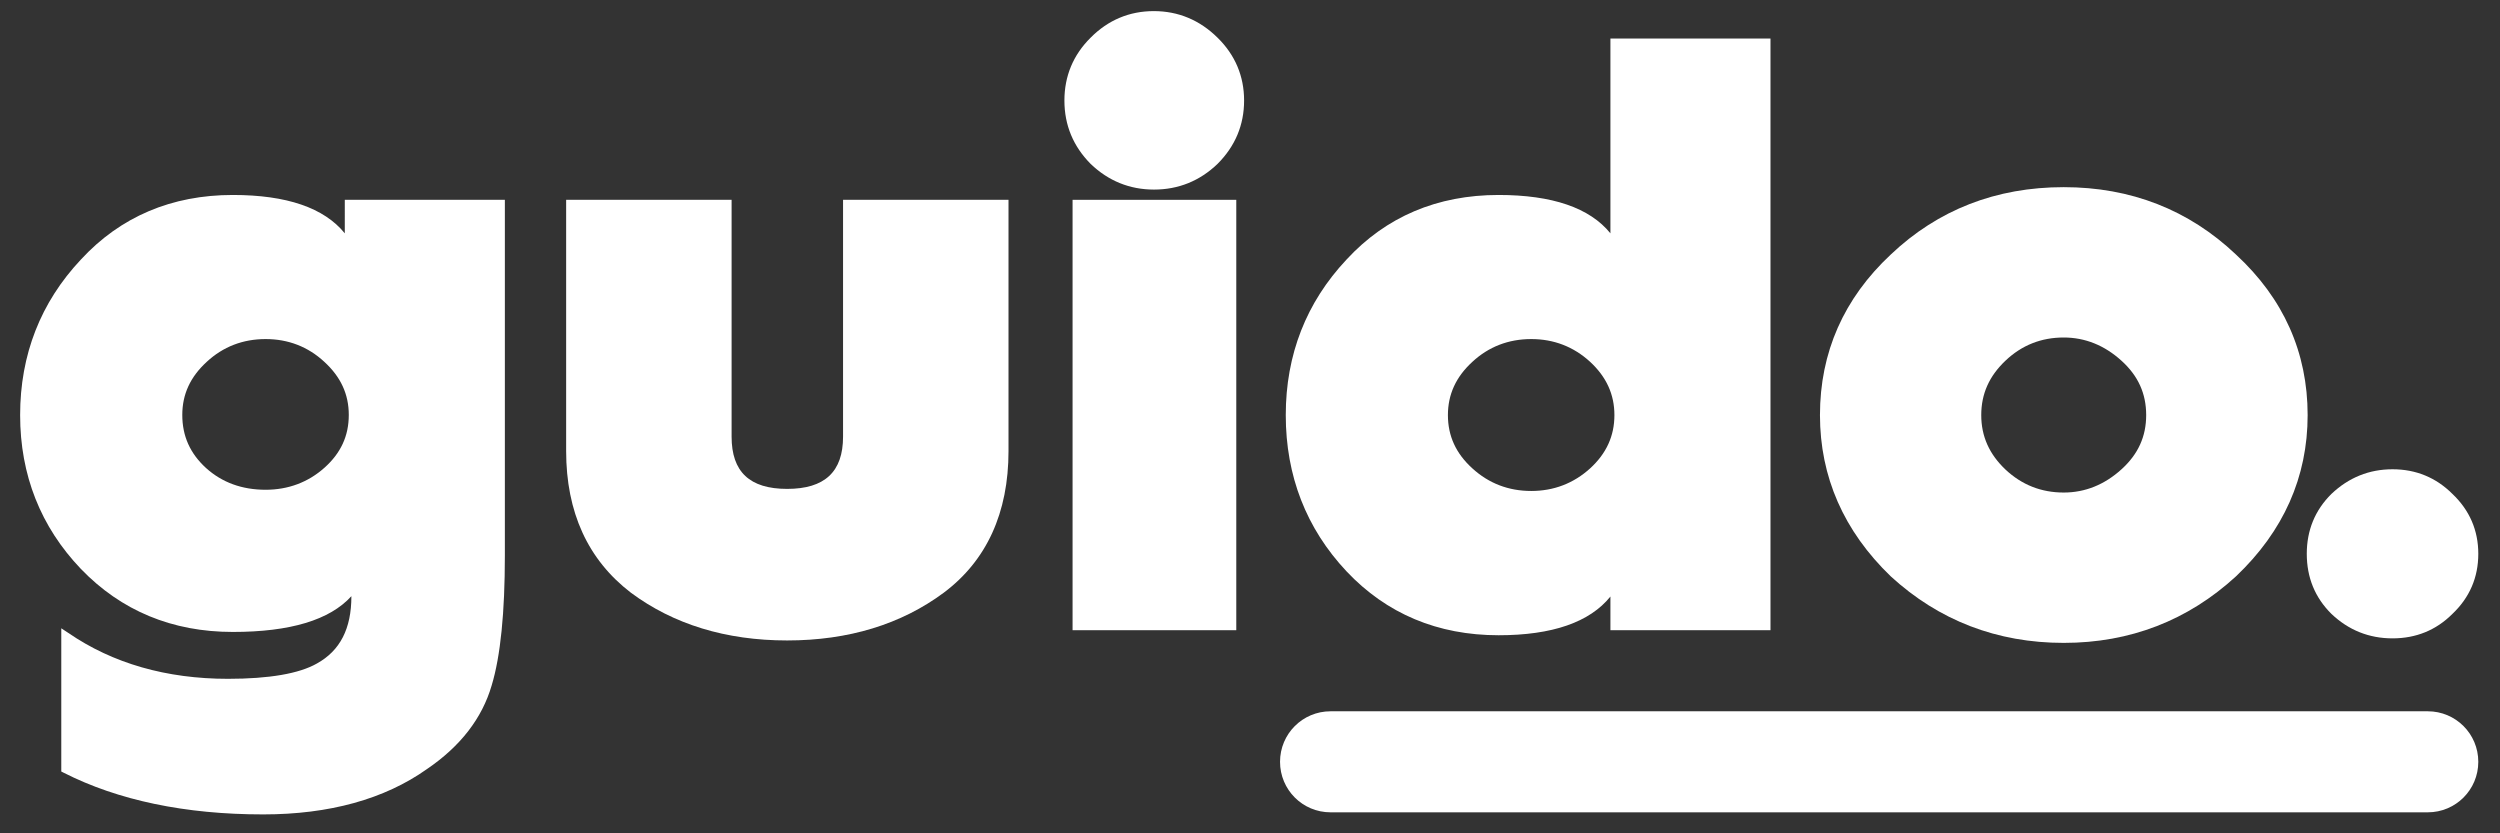 <svg version="1.2" xmlns="http://www.w3.org/2000/svg" viewBox="0 0 1440 480" width="1440" height="480">
	<rect x="0" y="0" width="1440" height="480" fill="#333333" stroke="none"/>
	<title>guido-Logo-Zwart-ai</title>
	<style>
		.s0 { fill: #ffffff } 
	</style>
	<g id="Layer 1">
		<g id="&lt;Group&gt;">
			<path id="g" fill-rule="evenodd" class="s0" d="m198.6 115.1h92.2v204.9c0 32.8-2.5 58-7.6 74.8-5.5 18.9-18 35.1-37.3 48.2-24.4 17.3-56.2 26.1-94.3 26.1-44.9 0-83.6-8.1-114.9-24l-1.4-0.7v-82.5l4.1 2.7c25.5 17.5 56.4 26.4 91.9 26.4 23.8 0 41-3 51.2-8.8 13.4-7.4 19.9-20.1 19.9-38.7v-0.1c-12.4 13.7-35.2 20.6-68.3 20.6-34.9 0-64.3-12.2-87.5-36.3-23.2-24.3-35-54.1-35-88.6 0-34.8 11.8-64.9 35-89.6 22.8-24.7 52.3-37.2 87.5-37.2 31 0 52.6 7.4 64.5 22.1zm2.3 123.9c0-11.9-4.6-21.9-14.1-30.6-9.4-8.7-20.8-13.1-33.8-13.1-13.1 0-24.5 4.4-33.9 13.1-9.5 8.7-14.1 18.7-14.1 30.6 0 12.2 4.5 22.2 13.7 30.6 9.2 8.3 20.7 12.5 34.3 12.5 13 0 24.5-4.3 33.9-12.7 9.4-8.4 14-18.3 14-30.4z"/>
			<path id="u" class="s0" d="m485.6 251.5c0 20.3-10.6 30.1-32.2 30.1-21.6 0-32-9.8-32-30.1v-136.4h-95.3v144.7c0 35.2 12.5 62.6 37.3 81.6 24.5 18.2 54.7 27.5 90 27.5 35.3 0 65.7-9.3 90.2-27.5 24.7-18.5 37.3-46 37.3-81.6v-144.7h-95.3z"/>
			<path id="i" class="s0" d="m617.8 363h94.3v-247.9h-94.3z"/>
			<path id="i 1 " class="s0" d="m664.6 6.4c-14.1 0-26.4 5.2-36.4 15.3-10 9.9-15.1 22.1-15.1 36.2 0 14.2 5.1 26.4 15.1 36.5 10.2 9.8 22.5 14.8 36.5 14.8 14.1 0 26.4-5 36.6-14.8 10.1-10.1 15.3-22.3 15.3-36.5 0-14.1-5.2-26.3-15.3-36.2-10.2-10.1-22.6-15.3-36.7-15.3z"/>
			<path id="d" fill-rule="evenodd" class="s0" d="m927.6 22.2h92.2v340.8h-92.2v-19.4c-11.9 14.8-33.5 22.3-64.4 22.3-35.1 0-64.6-12.4-87.6-36.8-23.2-24.7-35-55-35-90 0-34.8 11.8-64.9 35-89.6 22.8-24.7 52.3-37.2 87.6-37.2 30.9 0 52.5 7.4 64.4 22.1zm-11.7 247.6c9.4-8.6 14-18.7 14-30.7 0-11.9-4.6-22-14-30.7-9.5-8.7-20.9-13.1-33.9-13.1-13.1 0-24.5 4.4-33.9 13.1-9.5 8.7-14.1 18.8-14.1 30.7 0 12 4.6 22.1 14.1 30.7 9.4 8.6 20.8 13 33.9 13 13 0 24.4-4.4 33.9-13z"/>
			<path id="o" fill-rule="evenodd" class="s0" d="m1329.2 239.1c0 35.7-13.9 66.9-41.3 92.9-27.7 25.4-61 38.3-99.2 38.3-38.4 0-71.9-12.9-99.6-38.3-27.1-26.1-40.8-57.4-40.8-92.9 0-36.1 13.7-67.2 40.8-92.5 27.2-25.8 60.7-38.8 99.6-38.8 38.6 0 72 13 99.2 38.8 27.4 25.3 41.3 56.4 41.3 92.5zm-188 0c0 12.2 4.6 22.5 14 31.4 9.4 8.8 20.6 13.2 33.5 13.2 12.3 0 23.5-4.5 33.3-13.4 9.6-8.7 14.2-18.9 14.2-31.2 0-12.4-4.6-22.6-14.2-31.3-9.8-8.9-21-13.4-33.3-13.4-12.9 0-24.1 4.4-33.5 13.3-9.4 8.9-14 19.1-14 31.4z"/>
			<path id="." class="s0" d="m1412.6 284.5c-9.4-9.4-21-14.2-34.5-14.2-13.5 0-25.3 4.8-35.2 14.2-9.5 9.4-14.2 21-14.2 34.5 0 13.6 4.7 25.2 14.2 34.6 9.9 9.4 21.7 14.1 35.2 14.1 13.5 0 25.1-4.7 34.5-14.1 9.9-9.4 14.9-21 14.9-34.6 0-13.5-5-25.1-14.9-34.5z"/>
			<path id="-" class="s0" d="m1427.5 438.8c0 16.1-13 29.1-29.1 29.1h-632c-16.1 0-29.1-13-29.1-29.1 0-16.1 13-29.1 29.1-29.1h632c16.1 0 29.1 13 29.1 29.1z"/>
		</g>
	</g>
</svg>